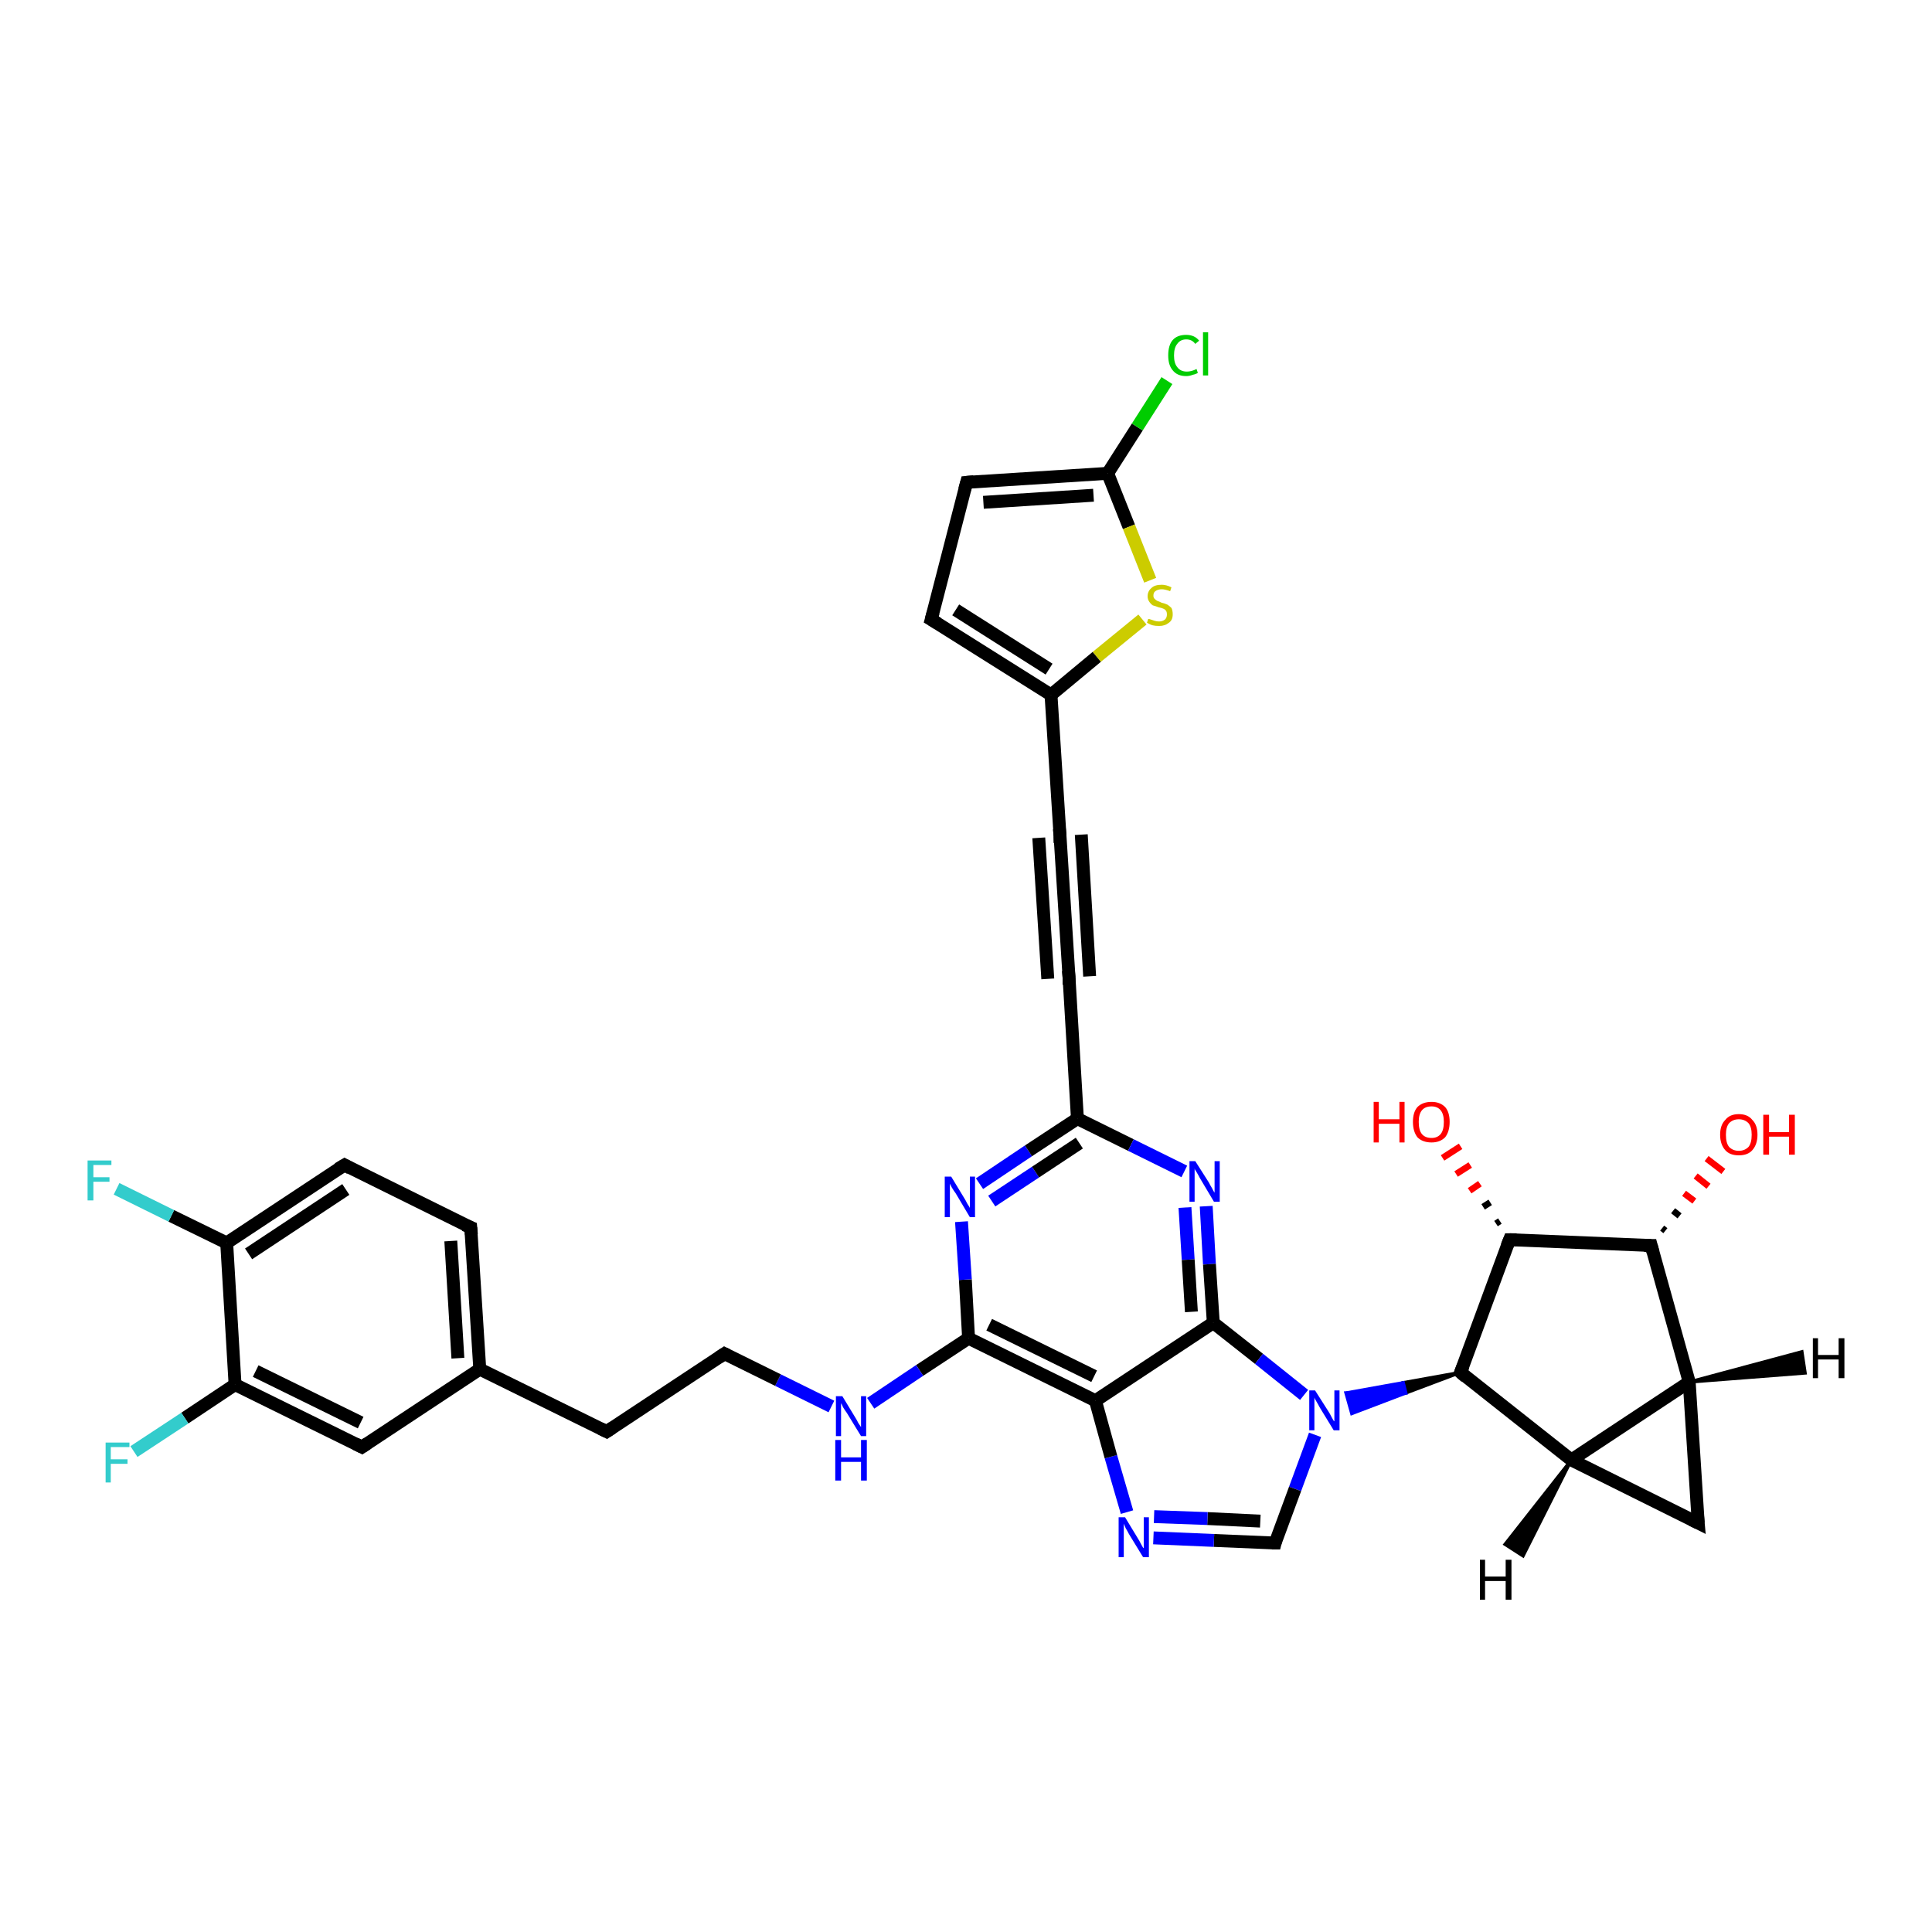 <?xml version='1.0' encoding='iso-8859-1'?>
<svg version='1.1' baseProfile='full'
              xmlns='http://www.w3.org/2000/svg'
                      xmlns:rdkit='http://www.rdkit.org/xml'
                      xmlns:xlink='http://www.w3.org/1999/xlink'
                  xml:space='preserve'
width='300px' height='300px' viewBox='0 0 300 300'>
<!-- END OF HEADER -->
<rect style='opacity:1.0;fill:#FFFFFF;stroke:none' width='300.0' height='300.0' x='0.0' y='0.0'> </rect>
<path class='bond-0 atom-1 atom-0' d='M 258.1,190.7 L 258.6,191.1' style='fill:none;fill-rule:evenodd;stroke:#000000;stroke-width:1.0px;stroke-linecap:butt;stroke-linejoin:miter;stroke-opacity:1' />
<path class='bond-0 atom-1 atom-0' d='M 259.8,188.0 L 260.8,188.8' style='fill:none;fill-rule:evenodd;stroke:#000000;stroke-width:1.0px;stroke-linecap:butt;stroke-linejoin:miter;stroke-opacity:1' />
<path class='bond-0 atom-1 atom-0' d='M 261.5,185.3 L 263.1,186.5' style='fill:none;fill-rule:evenodd;stroke:#FF0000;stroke-width:1.0px;stroke-linecap:butt;stroke-linejoin:miter;stroke-opacity:1' />
<path class='bond-0 atom-1 atom-0' d='M 263.3,182.6 L 265.3,184.2' style='fill:none;fill-rule:evenodd;stroke:#FF0000;stroke-width:1.0px;stroke-linecap:butt;stroke-linejoin:miter;stroke-opacity:1' />
<path class='bond-0 atom-1 atom-0' d='M 265.0,179.9 L 267.6,181.9' style='fill:none;fill-rule:evenodd;stroke:#FF0000;stroke-width:1.0px;stroke-linecap:butt;stroke-linejoin:miter;stroke-opacity:1' />
<path class='bond-1 atom-1 atom-2' d='M 256.4,193.4 L 262.3,214.6' style='fill:none;fill-rule:evenodd;stroke:#000000;stroke-width:2.0px;stroke-linecap:butt;stroke-linejoin:miter;stroke-opacity:1' />
<path class='bond-2 atom-2 atom-3' d='M 262.3,214.6 L 263.7,236.5' style='fill:none;fill-rule:evenodd;stroke:#000000;stroke-width:2.0px;stroke-linecap:butt;stroke-linejoin:miter;stroke-opacity:1' />
<path class='bond-3 atom-3 atom-4' d='M 263.7,236.5 L 244.0,226.7' style='fill:none;fill-rule:evenodd;stroke:#000000;stroke-width:2.0px;stroke-linecap:butt;stroke-linejoin:miter;stroke-opacity:1' />
<path class='bond-4 atom-4 atom-5' d='M 244.0,226.7 L 226.8,213.1' style='fill:none;fill-rule:evenodd;stroke:#000000;stroke-width:2.0px;stroke-linecap:butt;stroke-linejoin:miter;stroke-opacity:1' />
<path class='bond-5 atom-5 atom-6' d='M 226.8,213.1 L 234.4,192.5' style='fill:none;fill-rule:evenodd;stroke:#000000;stroke-width:2.0px;stroke-linecap:butt;stroke-linejoin:miter;stroke-opacity:1' />
<path class='bond-6 atom-6 atom-7' d='M 232.3,190.0 L 232.9,189.6' style='fill:none;fill-rule:evenodd;stroke:#000000;stroke-width:1.0px;stroke-linecap:butt;stroke-linejoin:miter;stroke-opacity:1' />
<path class='bond-6 atom-6 atom-7' d='M 230.3,187.4 L 231.4,186.7' style='fill:none;fill-rule:evenodd;stroke:#000000;stroke-width:1.0px;stroke-linecap:butt;stroke-linejoin:miter;stroke-opacity:1' />
<path class='bond-6 atom-6 atom-7' d='M 228.2,184.9 L 229.8,183.8' style='fill:none;fill-rule:evenodd;stroke:#FF0000;stroke-width:1.0px;stroke-linecap:butt;stroke-linejoin:miter;stroke-opacity:1' />
<path class='bond-6 atom-6 atom-7' d='M 226.1,182.3 L 228.3,180.9' style='fill:none;fill-rule:evenodd;stroke:#FF0000;stroke-width:1.0px;stroke-linecap:butt;stroke-linejoin:miter;stroke-opacity:1' />
<path class='bond-6 atom-6 atom-7' d='M 224.0,179.8 L 226.8,178.0' style='fill:none;fill-rule:evenodd;stroke:#FF0000;stroke-width:1.0px;stroke-linecap:butt;stroke-linejoin:miter;stroke-opacity:1' />
<path class='bond-7 atom-5 atom-8' d='M 226.8,213.1 L 218.3,216.3 L 217.9,214.7 Z' style='fill:#000000;fill-rule:evenodd;fill-opacity:1;stroke:#000000;stroke-width:0.5px;stroke-linecap:butt;stroke-linejoin:miter;stroke-opacity:1;' />
<path class='bond-7 atom-5 atom-8' d='M 218.3,216.3 L 209.0,216.3 L 209.9,219.5 Z' style='fill:#0000FF;fill-rule:evenodd;fill-opacity:1;stroke:#0000FF;stroke-width:0.5px;stroke-linecap:butt;stroke-linejoin:miter;stroke-opacity:1;' />
<path class='bond-7 atom-5 atom-8' d='M 218.3,216.3 L 217.9,214.7 L 209.0,216.3 Z' style='fill:#0000FF;fill-rule:evenodd;fill-opacity:1;stroke:#0000FF;stroke-width:0.5px;stroke-linecap:butt;stroke-linejoin:miter;stroke-opacity:1;' />
<path class='bond-8 atom-8 atom-9' d='M 204.2,222.8 L 201.1,231.2' style='fill:none;fill-rule:evenodd;stroke:#0000FF;stroke-width:2.0px;stroke-linecap:butt;stroke-linejoin:miter;stroke-opacity:1' />
<path class='bond-8 atom-8 atom-9' d='M 201.1,231.2 L 198.0,239.6' style='fill:none;fill-rule:evenodd;stroke:#000000;stroke-width:2.0px;stroke-linecap:butt;stroke-linejoin:miter;stroke-opacity:1' />
<path class='bond-9 atom-9 atom-10' d='M 198.0,239.6 L 188.5,239.2' style='fill:none;fill-rule:evenodd;stroke:#000000;stroke-width:2.0px;stroke-linecap:butt;stroke-linejoin:miter;stroke-opacity:1' />
<path class='bond-9 atom-9 atom-10' d='M 188.5,239.2 L 179.1,238.8' style='fill:none;fill-rule:evenodd;stroke:#0000FF;stroke-width:2.0px;stroke-linecap:butt;stroke-linejoin:miter;stroke-opacity:1' />
<path class='bond-9 atom-9 atom-10' d='M 195.7,236.2 L 187.5,235.8' style='fill:none;fill-rule:evenodd;stroke:#000000;stroke-width:2.0px;stroke-linecap:butt;stroke-linejoin:miter;stroke-opacity:1' />
<path class='bond-9 atom-9 atom-10' d='M 187.5,235.8 L 179.2,235.5' style='fill:none;fill-rule:evenodd;stroke:#0000FF;stroke-width:2.0px;stroke-linecap:butt;stroke-linejoin:miter;stroke-opacity:1' />
<path class='bond-10 atom-10 atom-11' d='M 175.0,234.8 L 172.5,226.2' style='fill:none;fill-rule:evenodd;stroke:#0000FF;stroke-width:2.0px;stroke-linecap:butt;stroke-linejoin:miter;stroke-opacity:1' />
<path class='bond-10 atom-10 atom-11' d='M 172.5,226.2 L 170.1,217.5' style='fill:none;fill-rule:evenodd;stroke:#000000;stroke-width:2.0px;stroke-linecap:butt;stroke-linejoin:miter;stroke-opacity:1' />
<path class='bond-11 atom-11 atom-12' d='M 170.1,217.5 L 150.4,207.8' style='fill:none;fill-rule:evenodd;stroke:#000000;stroke-width:2.0px;stroke-linecap:butt;stroke-linejoin:miter;stroke-opacity:1' />
<path class='bond-11 atom-11 atom-12' d='M 169.9,213.7 L 153.6,205.7' style='fill:none;fill-rule:evenodd;stroke:#000000;stroke-width:2.0px;stroke-linecap:butt;stroke-linejoin:miter;stroke-opacity:1' />
<path class='bond-12 atom-12 atom-13' d='M 150.4,207.8 L 142.8,212.8' style='fill:none;fill-rule:evenodd;stroke:#000000;stroke-width:2.0px;stroke-linecap:butt;stroke-linejoin:miter;stroke-opacity:1' />
<path class='bond-12 atom-12 atom-13' d='M 142.8,212.8 L 135.2,217.9' style='fill:none;fill-rule:evenodd;stroke:#0000FF;stroke-width:2.0px;stroke-linecap:butt;stroke-linejoin:miter;stroke-opacity:1' />
<path class='bond-13 atom-13 atom-14' d='M 129.1,218.4 L 120.8,214.3' style='fill:none;fill-rule:evenodd;stroke:#0000FF;stroke-width:2.0px;stroke-linecap:butt;stroke-linejoin:miter;stroke-opacity:1' />
<path class='bond-13 atom-13 atom-14' d='M 120.8,214.3 L 112.5,210.2' style='fill:none;fill-rule:evenodd;stroke:#000000;stroke-width:2.0px;stroke-linecap:butt;stroke-linejoin:miter;stroke-opacity:1' />
<path class='bond-14 atom-14 atom-15' d='M 112.5,210.2 L 94.2,222.3' style='fill:none;fill-rule:evenodd;stroke:#000000;stroke-width:2.0px;stroke-linecap:butt;stroke-linejoin:miter;stroke-opacity:1' />
<path class='bond-15 atom-15 atom-16' d='M 94.2,222.3 L 74.5,212.6' style='fill:none;fill-rule:evenodd;stroke:#000000;stroke-width:2.0px;stroke-linecap:butt;stroke-linejoin:miter;stroke-opacity:1' />
<path class='bond-16 atom-16 atom-17' d='M 74.5,212.6 L 73.1,190.6' style='fill:none;fill-rule:evenodd;stroke:#000000;stroke-width:2.0px;stroke-linecap:butt;stroke-linejoin:miter;stroke-opacity:1' />
<path class='bond-16 atom-16 atom-17' d='M 71.1,210.9 L 70.0,192.7' style='fill:none;fill-rule:evenodd;stroke:#000000;stroke-width:2.0px;stroke-linecap:butt;stroke-linejoin:miter;stroke-opacity:1' />
<path class='bond-17 atom-17 atom-18' d='M 73.1,190.6 L 53.5,180.9' style='fill:none;fill-rule:evenodd;stroke:#000000;stroke-width:2.0px;stroke-linecap:butt;stroke-linejoin:miter;stroke-opacity:1' />
<path class='bond-18 atom-18 atom-19' d='M 53.5,180.9 L 35.2,193.0' style='fill:none;fill-rule:evenodd;stroke:#000000;stroke-width:2.0px;stroke-linecap:butt;stroke-linejoin:miter;stroke-opacity:1' />
<path class='bond-18 atom-18 atom-19' d='M 53.7,184.7 L 38.6,194.7' style='fill:none;fill-rule:evenodd;stroke:#000000;stroke-width:2.0px;stroke-linecap:butt;stroke-linejoin:miter;stroke-opacity:1' />
<path class='bond-19 atom-19 atom-20' d='M 35.2,193.0 L 26.6,188.8' style='fill:none;fill-rule:evenodd;stroke:#000000;stroke-width:2.0px;stroke-linecap:butt;stroke-linejoin:miter;stroke-opacity:1' />
<path class='bond-19 atom-19 atom-20' d='M 26.6,188.8 L 18.1,184.6' style='fill:none;fill-rule:evenodd;stroke:#33CCCC;stroke-width:2.0px;stroke-linecap:butt;stroke-linejoin:miter;stroke-opacity:1' />
<path class='bond-20 atom-19 atom-21' d='M 35.2,193.0 L 36.5,215.0' style='fill:none;fill-rule:evenodd;stroke:#000000;stroke-width:2.0px;stroke-linecap:butt;stroke-linejoin:miter;stroke-opacity:1' />
<path class='bond-21 atom-21 atom-22' d='M 36.5,215.0 L 28.7,220.2' style='fill:none;fill-rule:evenodd;stroke:#000000;stroke-width:2.0px;stroke-linecap:butt;stroke-linejoin:miter;stroke-opacity:1' />
<path class='bond-21 atom-21 atom-22' d='M 28.7,220.2 L 20.8,225.4' style='fill:none;fill-rule:evenodd;stroke:#33CCCC;stroke-width:2.0px;stroke-linecap:butt;stroke-linejoin:miter;stroke-opacity:1' />
<path class='bond-22 atom-21 atom-23' d='M 36.5,215.0 L 56.2,224.7' style='fill:none;fill-rule:evenodd;stroke:#000000;stroke-width:2.0px;stroke-linecap:butt;stroke-linejoin:miter;stroke-opacity:1' />
<path class='bond-22 atom-21 atom-23' d='M 39.7,212.9 L 56.0,220.9' style='fill:none;fill-rule:evenodd;stroke:#000000;stroke-width:2.0px;stroke-linecap:butt;stroke-linejoin:miter;stroke-opacity:1' />
<path class='bond-23 atom-12 atom-24' d='M 150.4,207.8 L 149.9,198.7' style='fill:none;fill-rule:evenodd;stroke:#000000;stroke-width:2.0px;stroke-linecap:butt;stroke-linejoin:miter;stroke-opacity:1' />
<path class='bond-23 atom-12 atom-24' d='M 149.9,198.7 L 149.3,189.7' style='fill:none;fill-rule:evenodd;stroke:#0000FF;stroke-width:2.0px;stroke-linecap:butt;stroke-linejoin:miter;stroke-opacity:1' />
<path class='bond-24 atom-24 atom-25' d='M 152.1,183.8 L 159.7,178.7' style='fill:none;fill-rule:evenodd;stroke:#0000FF;stroke-width:2.0px;stroke-linecap:butt;stroke-linejoin:miter;stroke-opacity:1' />
<path class='bond-24 atom-24 atom-25' d='M 159.7,178.7 L 167.3,173.7' style='fill:none;fill-rule:evenodd;stroke:#000000;stroke-width:2.0px;stroke-linecap:butt;stroke-linejoin:miter;stroke-opacity:1' />
<path class='bond-24 atom-24 atom-25' d='M 154.0,186.5 L 160.8,182.0' style='fill:none;fill-rule:evenodd;stroke:#0000FF;stroke-width:2.0px;stroke-linecap:butt;stroke-linejoin:miter;stroke-opacity:1' />
<path class='bond-24 atom-24 atom-25' d='M 160.8,182.0 L 167.6,177.5' style='fill:none;fill-rule:evenodd;stroke:#000000;stroke-width:2.0px;stroke-linecap:butt;stroke-linejoin:miter;stroke-opacity:1' />
<path class='bond-25 atom-25 atom-26' d='M 167.3,173.7 L 175.6,177.8' style='fill:none;fill-rule:evenodd;stroke:#000000;stroke-width:2.0px;stroke-linecap:butt;stroke-linejoin:miter;stroke-opacity:1' />
<path class='bond-25 atom-25 atom-26' d='M 175.6,177.8 L 183.9,181.9' style='fill:none;fill-rule:evenodd;stroke:#0000FF;stroke-width:2.0px;stroke-linecap:butt;stroke-linejoin:miter;stroke-opacity:1' />
<path class='bond-26 atom-26 atom-27' d='M 187.3,187.3 L 187.8,196.3' style='fill:none;fill-rule:evenodd;stroke:#0000FF;stroke-width:2.0px;stroke-linecap:butt;stroke-linejoin:miter;stroke-opacity:1' />
<path class='bond-26 atom-26 atom-27' d='M 187.8,196.3 L 188.4,205.4' style='fill:none;fill-rule:evenodd;stroke:#000000;stroke-width:2.0px;stroke-linecap:butt;stroke-linejoin:miter;stroke-opacity:1' />
<path class='bond-26 atom-26 atom-27' d='M 184.0,187.5 L 184.5,195.6' style='fill:none;fill-rule:evenodd;stroke:#0000FF;stroke-width:2.0px;stroke-linecap:butt;stroke-linejoin:miter;stroke-opacity:1' />
<path class='bond-26 atom-26 atom-27' d='M 184.5,195.6 L 185.0,203.7' style='fill:none;fill-rule:evenodd;stroke:#000000;stroke-width:2.0px;stroke-linecap:butt;stroke-linejoin:miter;stroke-opacity:1' />
<path class='bond-27 atom-25 atom-28' d='M 167.3,173.7 L 166.0,151.8' style='fill:none;fill-rule:evenodd;stroke:#000000;stroke-width:2.0px;stroke-linecap:butt;stroke-linejoin:miter;stroke-opacity:1' />
<path class='bond-28 atom-28 atom-29' d='M 166.0,151.8 L 164.6,129.8' style='fill:none;fill-rule:evenodd;stroke:#000000;stroke-width:2.0px;stroke-linecap:butt;stroke-linejoin:miter;stroke-opacity:1' />
<path class='bond-28 atom-28 atom-29' d='M 162.7,152.0 L 161.3,130.1' style='fill:none;fill-rule:evenodd;stroke:#000000;stroke-width:2.0px;stroke-linecap:butt;stroke-linejoin:miter;stroke-opacity:1' />
<path class='bond-28 atom-28 atom-29' d='M 169.2,151.6 L 167.9,129.6' style='fill:none;fill-rule:evenodd;stroke:#000000;stroke-width:2.0px;stroke-linecap:butt;stroke-linejoin:miter;stroke-opacity:1' />
<path class='bond-29 atom-29 atom-30' d='M 164.6,129.8 L 163.2,107.9' style='fill:none;fill-rule:evenodd;stroke:#000000;stroke-width:2.0px;stroke-linecap:butt;stroke-linejoin:miter;stroke-opacity:1' />
<path class='bond-30 atom-30 atom-31' d='M 163.2,107.9 L 144.6,96.2' style='fill:none;fill-rule:evenodd;stroke:#000000;stroke-width:2.0px;stroke-linecap:butt;stroke-linejoin:miter;stroke-opacity:1' />
<path class='bond-30 atom-30 atom-31' d='M 162.9,103.9 L 148.4,94.7' style='fill:none;fill-rule:evenodd;stroke:#000000;stroke-width:2.0px;stroke-linecap:butt;stroke-linejoin:miter;stroke-opacity:1' />
<path class='bond-31 atom-31 atom-32' d='M 144.6,96.2 L 150.1,74.9' style='fill:none;fill-rule:evenodd;stroke:#000000;stroke-width:2.0px;stroke-linecap:butt;stroke-linejoin:miter;stroke-opacity:1' />
<path class='bond-32 atom-32 atom-33' d='M 150.1,74.9 L 172.0,73.5' style='fill:none;fill-rule:evenodd;stroke:#000000;stroke-width:2.0px;stroke-linecap:butt;stroke-linejoin:miter;stroke-opacity:1' />
<path class='bond-32 atom-32 atom-33' d='M 152.7,78.0 L 169.8,76.9' style='fill:none;fill-rule:evenodd;stroke:#000000;stroke-width:2.0px;stroke-linecap:butt;stroke-linejoin:miter;stroke-opacity:1' />
<path class='bond-33 atom-33 atom-34' d='M 172.0,73.5 L 176.6,66.3' style='fill:none;fill-rule:evenodd;stroke:#000000;stroke-width:2.0px;stroke-linecap:butt;stroke-linejoin:miter;stroke-opacity:1' />
<path class='bond-33 atom-33 atom-34' d='M 176.6,66.3 L 181.2,59.1' style='fill:none;fill-rule:evenodd;stroke:#00CC00;stroke-width:2.0px;stroke-linecap:butt;stroke-linejoin:miter;stroke-opacity:1' />
<path class='bond-34 atom-33 atom-35' d='M 172.0,73.5 L 175.3,81.8' style='fill:none;fill-rule:evenodd;stroke:#000000;stroke-width:2.0px;stroke-linecap:butt;stroke-linejoin:miter;stroke-opacity:1' />
<path class='bond-34 atom-33 atom-35' d='M 175.3,81.8 L 178.6,90.1' style='fill:none;fill-rule:evenodd;stroke:#CCCC00;stroke-width:2.0px;stroke-linecap:butt;stroke-linejoin:miter;stroke-opacity:1' />
<path class='bond-35 atom-6 atom-1' d='M 234.4,192.5 L 256.4,193.4' style='fill:none;fill-rule:evenodd;stroke:#000000;stroke-width:2.0px;stroke-linecap:butt;stroke-linejoin:miter;stroke-opacity:1' />
<path class='bond-36 atom-27 atom-8' d='M 188.4,205.4 L 195.5,211.0' style='fill:none;fill-rule:evenodd;stroke:#000000;stroke-width:2.0px;stroke-linecap:butt;stroke-linejoin:miter;stroke-opacity:1' />
<path class='bond-36 atom-27 atom-8' d='M 195.5,211.0 L 202.5,216.6' style='fill:none;fill-rule:evenodd;stroke:#0000FF;stroke-width:2.0px;stroke-linecap:butt;stroke-linejoin:miter;stroke-opacity:1' />
<path class='bond-37 atom-35 atom-30' d='M 177.4,96.2 L 170.3,102.0' style='fill:none;fill-rule:evenodd;stroke:#CCCC00;stroke-width:2.0px;stroke-linecap:butt;stroke-linejoin:miter;stroke-opacity:1' />
<path class='bond-37 atom-35 atom-30' d='M 170.3,102.0 L 163.2,107.9' style='fill:none;fill-rule:evenodd;stroke:#000000;stroke-width:2.0px;stroke-linecap:butt;stroke-linejoin:miter;stroke-opacity:1' />
<path class='bond-38 atom-4 atom-2' d='M 244.0,226.7 L 262.3,214.6' style='fill:none;fill-rule:evenodd;stroke:#000000;stroke-width:2.0px;stroke-linecap:butt;stroke-linejoin:miter;stroke-opacity:1' />
<path class='bond-39 atom-27 atom-11' d='M 188.4,205.4 L 170.1,217.5' style='fill:none;fill-rule:evenodd;stroke:#000000;stroke-width:2.0px;stroke-linecap:butt;stroke-linejoin:miter;stroke-opacity:1' />
<path class='bond-40 atom-23 atom-16' d='M 56.2,224.7 L 74.5,212.6' style='fill:none;fill-rule:evenodd;stroke:#000000;stroke-width:2.0px;stroke-linecap:butt;stroke-linejoin:miter;stroke-opacity:1' />
<path class='bond-41 atom-2 atom-36' d='M 262.3,214.6 L 279.8,209.9 L 280.3,213.2 Z' style='fill:#000000;fill-rule:evenodd;fill-opacity:1;stroke:#000000;stroke-width:0.5px;stroke-linecap:butt;stroke-linejoin:miter;stroke-opacity:1;' />
<path class='bond-42 atom-4 atom-37' d='M 244.0,226.7 L 236.5,241.6 L 233.7,239.8 Z' style='fill:#000000;fill-rule:evenodd;fill-opacity:1;stroke:#000000;stroke-width:0.5px;stroke-linecap:butt;stroke-linejoin:miter;stroke-opacity:1;' />
<path d='M 256.7,194.5 L 256.4,193.4 L 255.3,193.4' style='fill:none;stroke:#000000;stroke-width:2.0px;stroke-linecap:butt;stroke-linejoin:miter;stroke-opacity:1;' />
<path d='M 263.6,235.4 L 263.7,236.5 L 262.7,236.0' style='fill:none;stroke:#000000;stroke-width:2.0px;stroke-linecap:butt;stroke-linejoin:miter;stroke-opacity:1;' />
<path d='M 227.6,213.8 L 226.8,213.1 L 227.2,212.1' style='fill:none;stroke:#000000;stroke-width:2.0px;stroke-linecap:butt;stroke-linejoin:miter;stroke-opacity:1;' />
<path d='M 234.0,193.5 L 234.4,192.5 L 235.5,192.5' style='fill:none;stroke:#000000;stroke-width:2.0px;stroke-linecap:butt;stroke-linejoin:miter;stroke-opacity:1;' />
<path d='M 198.1,239.2 L 198.0,239.6 L 197.5,239.6' style='fill:none;stroke:#000000;stroke-width:2.0px;stroke-linecap:butt;stroke-linejoin:miter;stroke-opacity:1;' />
<path d='M 112.9,210.4 L 112.5,210.2 L 111.6,210.8' style='fill:none;stroke:#000000;stroke-width:2.0px;stroke-linecap:butt;stroke-linejoin:miter;stroke-opacity:1;' />
<path d='M 95.1,221.7 L 94.2,222.3 L 93.2,221.8' style='fill:none;stroke:#000000;stroke-width:2.0px;stroke-linecap:butt;stroke-linejoin:miter;stroke-opacity:1;' />
<path d='M 73.2,191.7 L 73.1,190.6 L 72.1,190.2' style='fill:none;stroke:#000000;stroke-width:2.0px;stroke-linecap:butt;stroke-linejoin:miter;stroke-opacity:1;' />
<path d='M 54.4,181.4 L 53.5,180.9 L 52.5,181.5' style='fill:none;stroke:#000000;stroke-width:2.0px;stroke-linecap:butt;stroke-linejoin:miter;stroke-opacity:1;' />
<path d='M 55.2,224.2 L 56.2,224.7 L 57.1,224.1' style='fill:none;stroke:#000000;stroke-width:2.0px;stroke-linecap:butt;stroke-linejoin:miter;stroke-opacity:1;' />
<path d='M 166.0,152.9 L 166.0,151.8 L 165.9,150.7' style='fill:none;stroke:#000000;stroke-width:2.0px;stroke-linecap:butt;stroke-linejoin:miter;stroke-opacity:1;' />
<path d='M 164.6,130.9 L 164.6,129.8 L 164.5,128.7' style='fill:none;stroke:#000000;stroke-width:2.0px;stroke-linecap:butt;stroke-linejoin:miter;stroke-opacity:1;' />
<path d='M 145.6,96.8 L 144.6,96.2 L 144.9,95.1' style='fill:none;stroke:#000000;stroke-width:2.0px;stroke-linecap:butt;stroke-linejoin:miter;stroke-opacity:1;' />
<path d='M 149.8,76.0 L 150.1,74.9 L 151.2,74.8' style='fill:none;stroke:#000000;stroke-width:2.0px;stroke-linecap:butt;stroke-linejoin:miter;stroke-opacity:1;' />
<path class='atom-0' d='M 267.1 176.2
Q 267.1 174.7, 267.9 173.9
Q 268.6 173.0, 270.0 173.0
Q 271.4 173.0, 272.1 173.9
Q 272.9 174.7, 272.9 176.2
Q 272.9 177.7, 272.1 178.6
Q 271.4 179.4, 270.0 179.4
Q 268.6 179.4, 267.9 178.6
Q 267.1 177.7, 267.1 176.2
M 270.0 178.7
Q 270.9 178.7, 271.5 178.1
Q 272.0 177.5, 272.0 176.2
Q 272.0 175.0, 271.5 174.4
Q 270.9 173.8, 270.0 173.8
Q 269.1 173.8, 268.5 174.4
Q 268.0 175.0, 268.0 176.2
Q 268.0 177.5, 268.5 178.1
Q 269.1 178.7, 270.0 178.7
' fill='#FF0000'/>
<path class='atom-0' d='M 273.8 173.1
L 274.7 173.1
L 274.7 175.8
L 277.8 175.8
L 277.8 173.1
L 278.7 173.1
L 278.7 179.3
L 277.8 179.3
L 277.8 176.5
L 274.7 176.5
L 274.7 179.3
L 273.8 179.3
L 273.8 173.1
' fill='#FF0000'/>
<path class='atom-7' d='M 213.3 171.1
L 214.1 171.1
L 214.1 173.8
L 217.3 173.8
L 217.3 171.1
L 218.1 171.1
L 218.1 177.4
L 217.3 177.4
L 217.3 174.5
L 214.1 174.5
L 214.1 177.4
L 213.3 177.4
L 213.3 171.1
' fill='#FF0000'/>
<path class='atom-7' d='M 219.4 174.2
Q 219.4 172.7, 220.1 171.9
Q 220.9 171.1, 222.3 171.1
Q 223.6 171.1, 224.4 171.9
Q 225.1 172.7, 225.1 174.2
Q 225.1 175.7, 224.4 176.6
Q 223.6 177.4, 222.3 177.4
Q 220.9 177.4, 220.1 176.6
Q 219.4 175.7, 219.4 174.2
M 222.3 176.7
Q 223.2 176.7, 223.7 176.1
Q 224.2 175.5, 224.2 174.2
Q 224.2 173.0, 223.7 172.4
Q 223.2 171.8, 222.3 171.8
Q 221.3 171.8, 220.8 172.4
Q 220.3 173.0, 220.3 174.2
Q 220.3 175.5, 220.8 176.1
Q 221.3 176.7, 222.3 176.7
' fill='#FF0000'/>
<path class='atom-8' d='M 204.2 215.9
L 206.3 219.2
Q 206.5 219.5, 206.8 220.1
Q 207.1 220.7, 207.2 220.7
L 207.2 215.9
L 208.0 215.9
L 208.0 222.1
L 207.1 222.1
L 204.9 218.5
Q 204.7 218.1, 204.4 217.6
Q 204.1 217.1, 204.1 217.0
L 204.1 222.1
L 203.3 222.1
L 203.3 215.9
L 204.2 215.9
' fill='#0000FF'/>
<path class='atom-10' d='M 174.7 235.6
L 176.7 238.9
Q 176.9 239.2, 177.2 239.8
Q 177.5 240.4, 177.6 240.4
L 177.6 235.6
L 178.4 235.6
L 178.4 241.8
L 177.5 241.8
L 175.3 238.2
Q 175.1 237.8, 174.8 237.3
Q 174.6 236.8, 174.5 236.6
L 174.5 241.8
L 173.7 241.8
L 173.7 235.6
L 174.7 235.6
' fill='#0000FF'/>
<path class='atom-13' d='M 130.8 216.8
L 132.8 220.1
Q 133.0 220.4, 133.3 221.0
Q 133.7 221.6, 133.7 221.6
L 133.7 216.8
L 134.5 216.8
L 134.5 223.0
L 133.7 223.0
L 131.5 219.4
Q 131.2 219.0, 130.9 218.5
Q 130.7 218.0, 130.6 217.9
L 130.6 223.0
L 129.8 223.0
L 129.8 216.8
L 130.8 216.8
' fill='#0000FF'/>
<path class='atom-13' d='M 129.7 223.6
L 130.6 223.6
L 130.6 226.3
L 133.7 226.3
L 133.7 223.6
L 134.6 223.6
L 134.6 229.9
L 133.7 229.9
L 133.7 227.0
L 130.6 227.0
L 130.6 229.9
L 129.7 229.9
L 129.7 223.6
' fill='#0000FF'/>
<path class='atom-20' d='M 13.6 180.2
L 17.3 180.2
L 17.3 180.9
L 14.5 180.9
L 14.5 182.8
L 17.0 182.8
L 17.0 183.5
L 14.5 183.5
L 14.5 186.4
L 13.6 186.4
L 13.6 180.2
' fill='#33CCCC'/>
<path class='atom-22' d='M 16.4 224.0
L 20.1 224.0
L 20.1 224.7
L 17.2 224.7
L 17.2 226.6
L 19.8 226.6
L 19.8 227.3
L 17.2 227.3
L 17.2 230.2
L 16.4 230.2
L 16.4 224.0
' fill='#33CCCC'/>
<path class='atom-24' d='M 147.7 182.7
L 149.7 186.0
Q 149.9 186.3, 150.2 186.9
Q 150.6 187.5, 150.6 187.6
L 150.6 182.7
L 151.4 182.7
L 151.4 189.0
L 150.6 189.0
L 148.4 185.3
Q 148.1 184.9, 147.8 184.4
Q 147.6 184.0, 147.5 183.8
L 147.5 189.0
L 146.7 189.0
L 146.7 182.7
L 147.7 182.7
' fill='#0000FF'/>
<path class='atom-26' d='M 185.6 180.3
L 187.7 183.6
Q 187.9 184.0, 188.2 184.5
Q 188.5 185.1, 188.6 185.2
L 188.6 180.3
L 189.4 180.3
L 189.4 186.6
L 188.5 186.6
L 186.3 182.9
Q 186.1 182.5, 185.8 182.0
Q 185.5 181.6, 185.5 181.4
L 185.5 186.6
L 184.7 186.6
L 184.7 180.3
L 185.6 180.3
' fill='#0000FF'/>
<path class='atom-34' d='M 181.4 55.2
Q 181.4 53.6, 182.1 52.8
Q 182.8 52.0, 184.2 52.0
Q 185.5 52.0, 186.2 52.9
L 185.6 53.4
Q 185.1 52.7, 184.2 52.7
Q 183.3 52.7, 182.8 53.4
Q 182.3 54.0, 182.3 55.2
Q 182.3 56.4, 182.8 57.0
Q 183.3 57.7, 184.3 57.7
Q 185.0 57.7, 185.8 57.3
L 186.0 57.9
Q 185.7 58.1, 185.2 58.2
Q 184.7 58.4, 184.2 58.4
Q 182.8 58.4, 182.1 57.5
Q 181.4 56.7, 181.4 55.2
' fill='#00CC00'/>
<path class='atom-34' d='M 186.8 51.6
L 187.6 51.6
L 187.6 58.3
L 186.8 58.3
L 186.8 51.6
' fill='#00CC00'/>
<path class='atom-35' d='M 178.3 96.1
Q 178.4 96.1, 178.7 96.2
Q 179.0 96.3, 179.3 96.4
Q 179.6 96.5, 180.0 96.5
Q 180.5 96.5, 180.9 96.2
Q 181.2 95.9, 181.2 95.4
Q 181.2 95.1, 181.1 94.9
Q 180.9 94.6, 180.6 94.5
Q 180.4 94.4, 179.9 94.3
Q 179.4 94.1, 179.0 94.0
Q 178.7 93.8, 178.5 93.5
Q 178.2 93.1, 178.2 92.6
Q 178.2 91.8, 178.8 91.3
Q 179.3 90.8, 180.4 90.8
Q 181.1 90.8, 181.9 91.2
L 181.7 91.8
Q 180.9 91.5, 180.4 91.5
Q 179.8 91.5, 179.4 91.8
Q 179.1 92.0, 179.1 92.5
Q 179.1 92.8, 179.3 93.0
Q 179.5 93.2, 179.7 93.3
Q 180.0 93.4, 180.4 93.6
Q 180.9 93.7, 181.3 93.9
Q 181.6 94.1, 181.9 94.4
Q 182.1 94.8, 182.1 95.4
Q 182.1 96.3, 181.5 96.7
Q 180.9 97.2, 180.0 97.2
Q 179.4 97.2, 179.0 97.1
Q 178.6 97.0, 178.1 96.7
L 178.3 96.1
' fill='#CCCC00'/>
<path class='atom-36' d='M 281.5 207.8
L 282.3 207.8
L 282.3 210.4
L 285.5 210.4
L 285.5 207.8
L 286.4 207.8
L 286.4 214.0
L 285.5 214.0
L 285.5 211.1
L 282.3 211.1
L 282.3 214.0
L 281.5 214.0
L 281.5 207.8
' fill='#000000'/>
<path class='atom-37' d='M 229.8 242.2
L 230.6 242.2
L 230.6 244.8
L 233.8 244.8
L 233.8 242.2
L 234.7 242.2
L 234.7 248.4
L 233.8 248.4
L 233.8 245.5
L 230.6 245.5
L 230.6 248.4
L 229.8 248.4
L 229.8 242.2
' fill='#000000'/>
</svg>

